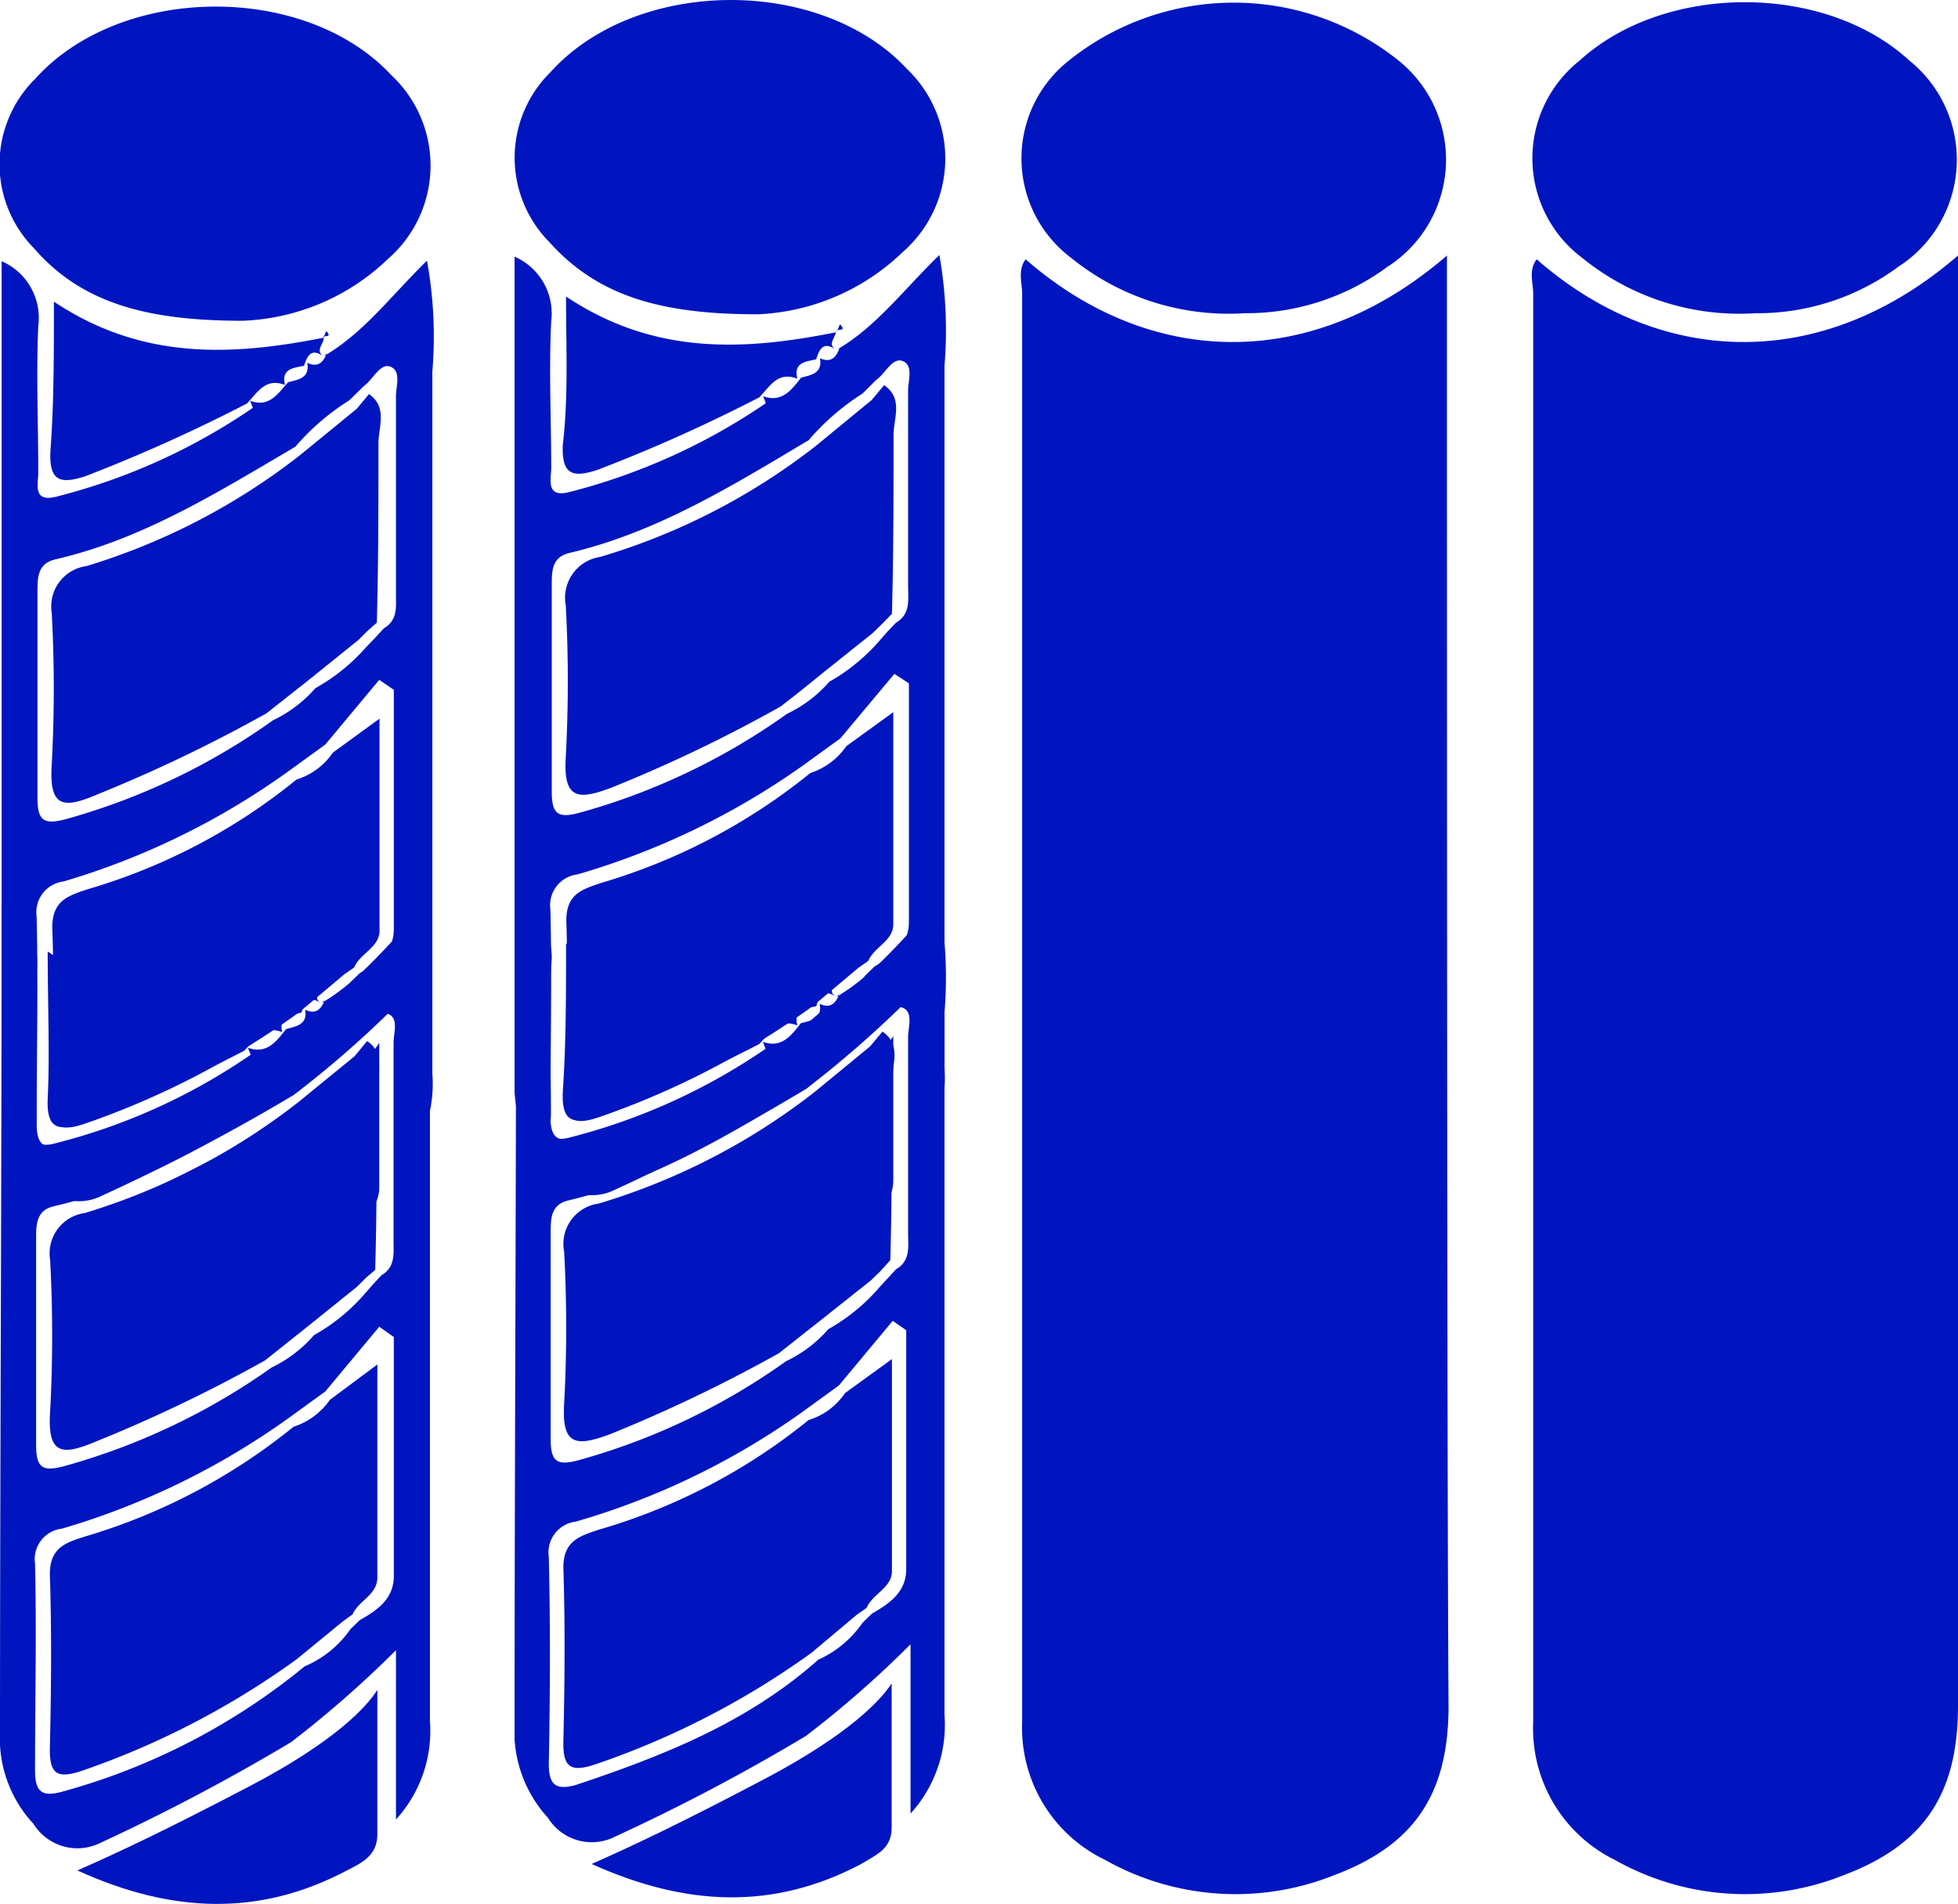 <?xml version="1.0" encoding="UTF-8"?> <svg xmlns="http://www.w3.org/2000/svg" viewBox="0 0 72.64 70.63"><defs><style>.cls-1{fill:#0015c0;}</style></defs><g id="Capa_2" data-name="Capa 2"><g id="Capa_1-2" data-name="Capa 1"><path class="cls-1" d="M33.08,62.45c0,1.9,0,3.63,0,5.36,0,.79-.58,1-1.13,1.34-3.25,1.72-6.5,1.58-10,0,1.51-.67,3.22-1.47,6.39-3.14S32.68,63.07,33.08,62.45Z"></path><path class="cls-1" d="M31.06,12.28l.1-.25c.24.25,0,.18-.13.23Z"></path><path class="cls-1" d="M31,36.29l.1-.25c.24.24,0,.17-.13.22Z"></path><path class="cls-1" d="M31,13c1.49-.85,2.51-2.24,3.85-3.54a16.05,16.05,0,0,1,.19,4.11c0,8.68,0,17.37,0,26.05a4.92,4.92,0,0,1-1.26,3.67V37a39.88,39.88,0,0,1-3.88,3.4,73.27,73.27,0,0,1-7.07,3.73,1.92,1.92,0,0,1-2.5-.69,4.75,4.75,0,0,1-1.24-2.92c0-10.31,0-20.62,0-31a2.3,2.3,0,0,1,1.36,2.39c-.09,1.82,0,3.64,0,5.45,0,.42-.23,1.15.73.88a23,23,0,0,0,7.23-3.28s-.06-.17-.1-.26l0,0c.7.25,1.05-.23,1.41-.69l0,0c.37-.1.8-.15.7-.72l0,0c.38.17.59,0,.72-.36Zm1.89,10.47.35-.37c.55-.32.45-.86.45-1.36,0-2.42,0-4.84,0-7.25,0-.38.2-.92-.19-1.09s-.65.46-1,.7L32,14.6a8.87,8.87,0,0,0-2,1.73c-2.82,1.68-5.61,3.41-8.86,4.18-.66.15-.67.65-.67,1.19,0,2.56,0,5.11,0,7.67,0,.88.26,1,1.11.76a24.48,24.48,0,0,0,7.62-3.65,4.84,4.84,0,0,0,1.57-1.19,7.1,7.1,0,0,0,1.91-1.58ZM32.1,36.19l.35-.34c.66-.36,1.26-.79,1.27-1.63,0-2.95,0-5.91,0-8.87L33.18,25l-2,2.39-1.38,1a27.9,27.9,0,0,1-8.38,4.05,1.15,1.15,0,0,0-1,1.31c.06,2.55,0,5.11,0,7.66,0,.78.24,1,1,.8,3.24-1.08,6.39-2.33,9-4.65A3.89,3.89,0,0,0,32.1,36.19Z"></path><path class="cls-1" d="M28.11,11.66c-3.63,0-5.95-.69-7.74-2.69a4.45,4.45,0,0,1,.05-6.29c3.17-3.52,10-3.58,13.22-.13a4.6,4.6,0,0,1-.16,6.81A8.25,8.25,0,0,1,28.11,11.66Z"></path><path class="cls-1" d="M33.14,38.44c0,1.91,0,3.64,0,5.36,0,.79-.58,1.06-1.13,1.35-3.25,1.72-6.5,1.58-10,0,1.51-.67,3.22-1.47,6.39-3.14S32.74,39.06,33.14,38.44Z"></path><path class="cls-1" d="M31,12.26c.06.23-.34.48,0,.71l0,0c-.46-.33-.61,0-.72.36l0,0c-.39.09-.85.11-.7.72l0,0c-.72-.28-1,.26-1.41.69l0,0a59.35,59.35,0,0,1-6,2.69c-.91.3-1.34.2-1.29-.93C21.09,14.7,21,13,21,11c3.29,2.2,6.64,2,10,1.33Z"></path><path class="cls-1" d="M32.21,35.65l-.36.25-1.69,1.42a30.53,30.53,0,0,1-7.95,4.13c-.9.3-1.22.15-1.2-.84,0-2.15.07-4.31,0-6.46,0-1,.6-1.16,1.31-1.4a22.3,22.3,0,0,0,7.74-4.07,2.62,2.62,0,0,0,1.34-1l1.74-1.26c0,2.77,0,5.33,0,7.89C33.12,34.92,32.43,35.13,32.21,35.65Z"></path><path class="cls-1" d="M32.72,23.15l-.35.34L30.48,25c-.5.41-1,.81-1.52,1.21a53.72,53.72,0,0,1-6.25,3c-1.26.48-1.82.46-1.72-1.13a52.68,52.68,0,0,0,0-5.62,1.53,1.53,0,0,1,1.28-1.8,24.12,24.12,0,0,0,8-4.12l2.07-1.7.46-.55c.72.49.35,1.23.35,1.85,0,2.21,0,4.42-.06,6.63Z"></path><path class="cls-1" d="M31,37c1.49-.86,2.51-2.25,3.84-3.55a15.63,15.63,0,0,1,.2,4.11c0,8.68,0,17.37,0,26.06a4.88,4.88,0,0,1-1.26,3.66V61a38.57,38.57,0,0,1-3.88,3.4,73.27,73.27,0,0,1-7.07,3.73,1.91,1.91,0,0,1-2.5-.69,4.75,4.75,0,0,1-1.24-2.92c0-10.31.06-20.64.06-31.07a2.26,2.26,0,0,1,1.29,2.42c-.08,1.81,0,3.63,0,5.45,0,.42-.23,1.14.73.87a22.74,22.74,0,0,0,7.23-3.28s-.06-.17-.1-.26l0,0c.7.25,1.05-.23,1.41-.69l0,0c.37-.1.8-.15.7-.72l0,0c.38.18.59,0,.72-.35Zm1.89,10.47.35-.38c.55-.32.45-.86.45-1.35,0-2.42,0-4.84,0-7.26,0-.37.2-.92-.19-1.09s-.65.46-1,.71l-.54.53a8.74,8.74,0,0,0-2,1.72c-2.82,1.68-5.61,3.41-8.86,4.18-.66.15-.67.66-.67,1.2,0,2.55,0,5.11,0,7.66,0,.88.26,1,1.11.76a24.48,24.48,0,0,0,7.62-3.65,4.84,4.84,0,0,0,1.57-1.19,7.07,7.07,0,0,0,1.91-1.57ZM32,60.2l.35-.34c.65-.37,1.26-.79,1.27-1.63,0-3,0-5.92,0-8.88L33.12,49l-2,2.4-1.38,1a27.67,27.67,0,0,1-8.38,4.05,1.15,1.15,0,0,0-1,1.31c.06,2.55.05,5.11,0,7.67,0,.77.24,1,1,.79,3.24-1.08,6.38-2.32,9-4.65A3.94,3.94,0,0,0,32,60.2Z"></path><path class="cls-1" d="M31,36.26c.06.24-.34.48,0,.72l0,0c-.46-.33-.61,0-.72.35l0,0c-.39.08-.85.1-.7.71l0,0c-.72-.27-1,.26-1.41.69l0,0a60.42,60.42,0,0,1-6,2.7c-.91.29-1.34.2-1.29-.93C21,38.71,21,37,21,35c3.29,2.2,6.65,1.95,10,1.34Z"></path><path class="cls-1" d="M32.15,59.65l-.36.25L30.1,61.32a30.53,30.53,0,0,1-8,4.13c-.9.3-1.22.15-1.2-.84.05-2.15.07-4.31,0-6.45,0-1,.6-1.17,1.31-1.41A22.09,22.09,0,0,0,30,52.68a2.51,2.51,0,0,0,1.35-1l1.74-1.26c0,2.77,0,5.33,0,7.9C33.06,58.92,32.37,59.13,32.15,59.65Z"></path><path class="cls-1" d="M32.66,47.16l-.35.34L30.42,49l-1.52,1.2a55.45,55.45,0,0,1-6.25,3c-1.26.47-1.82.45-1.72-1.14a52.68,52.68,0,0,0,0-5.62,1.51,1.51,0,0,1,1.28-1.79,24.33,24.33,0,0,0,8-4.13l2.07-1.7.46-.55c.72.5.35,1.24.35,1.85,0,2.21,0,4.42-.06,6.63Z"></path><path class="cls-1" d="M14,62.69c0,1.91,0,3.63,0,5.36,0,.79-.58,1.06-1.13,1.34-3.25,1.72-6.51,1.59-10,0,1.52-.67,3.23-1.47,6.4-3.13S13.61,63.31,14,62.69Z"></path><path class="cls-1" d="M12,12.53l.1-.25c.24.24-.05.17-.13.22Z"></path><path class="cls-1" d="M11.93,36.53l.1-.25c.24.25,0,.17-.13.22Z"></path><path class="cls-1" d="M12,13.22c1.49-.86,2.51-2.25,3.84-3.55a15.63,15.63,0,0,1,.2,4.11c0,8.68,0,17.37,0,26.06a4.88,4.88,0,0,1-1.26,3.66V37.22a38.57,38.57,0,0,1-3.88,3.4A73.27,73.27,0,0,1,3.8,44.35a1.91,1.91,0,0,1-2.5-.69A4.69,4.69,0,0,1,.06,40.74c0-10.31,0-20.62,0-31.05a2.29,2.29,0,0,1,1.36,2.4c-.08,1.81,0,3.63,0,5.45,0,.42-.23,1.14.73.87a22.74,22.74,0,0,0,7.23-3.28s-.06-.17-.1-.26l0,0c.7.25,1-.23,1.41-.69l0,0c.38-.1.81-.15.71-.72l0,0c.38.18.59,0,.72-.35Zm1.89,10.47.35-.38c.55-.32.44-.86.45-1.35,0-2.42,0-4.84,0-7.26,0-.37.2-.92-.19-1.09s-.65.46-1,.71l-.54.53a8.74,8.74,0,0,0-2,1.72C8.1,18.25,5.31,20,2.06,20.75c-.66.15-.67.66-.67,1.2,0,2.55,0,5.11,0,7.66,0,.88.27,1,1.12.76a24.48,24.48,0,0,0,7.62-3.65,4.84,4.84,0,0,0,1.57-1.19A7.07,7.07,0,0,0,13.59,24ZM13,36.44l.35-.34c.65-.37,1.26-.79,1.26-1.63,0-3,0-5.92,0-8.88l-.54-.37-2,2.4-1.38,1A27.67,27.67,0,0,1,2.36,32.7a1.15,1.15,0,0,0-1,1.31c.06,2.55,0,5.11,0,7.67,0,.77.24,1,1,.79,3.24-1.08,6.38-2.32,9-4.65A4,4,0,0,0,13,36.44Z"></path><path class="cls-1" d="M9,11.9c-3.63,0-6-.69-7.74-2.69a4.45,4.45,0,0,1,.05-6.29c3.16-3.51,10-3.58,13.21-.13A4.59,4.59,0,0,1,14.4,9.6,8.22,8.22,0,0,1,9,11.9Z"></path><path class="cls-1" d="M14.07,38.69c0,1.9,0,3.63,0,5.36,0,.79-.58,1.05-1.13,1.34-3.25,1.72-6.5,1.58-10,0,1.52-.67,3.23-1.47,6.4-3.14S13.67,39.31,14.07,38.69Z"></path><path class="cls-1" d="M12,12.5c.06.24-.34.48,0,.72l0,0c-.46-.33-.61,0-.72.35l0,0c-.39.08-.85.1-.71.71l0,0c-.72-.27-1,.26-1.41.69l0,0a60.42,60.42,0,0,1-6,2.7c-.91.29-1.34.2-1.29-.93C2,15,2,13.25,2,11.19c3.29,2.2,6.65,2,10,1.34Z"></path><path class="cls-1" d="M13.14,35.89l-.36.25-1.69,1.42a30.53,30.53,0,0,1-7.95,4.13c-.9.3-1.22.15-1.2-.84.05-2.15.07-4.31,0-6.45,0-1,.6-1.17,1.31-1.41A22.09,22.09,0,0,0,11,28.92a2.54,2.54,0,0,0,1.35-1l1.73-1.26c0,2.77,0,5.33,0,7.9C14.05,35.16,13.36,35.37,13.14,35.89Z"></path><path class="cls-1" d="M13.64,23.4l-.34.34-1.89,1.52-1.52,1.2a55.45,55.45,0,0,1-6.25,3C2.38,30,1.81,30,1.92,28.36a52.68,52.68,0,0,0,0-5.62A1.51,1.51,0,0,1,3.21,21a24.28,24.28,0,0,0,7.94-4.13l2.08-1.7.46-.55c.71.5.34,1.24.35,1.85,0,2.21,0,4.42-.06,6.63Z"></path><path class="cls-1" d="M11.91,37.22c1.49-.86,2.51-2.25,3.84-3.55a15.63,15.63,0,0,1,.2,4.11c0,8.69,0,17.37,0,26.06a4.88,4.88,0,0,1-1.26,3.66V61.22a40.08,40.08,0,0,1-3.89,3.41,75.56,75.56,0,0,1-7.06,3.73,1.92,1.92,0,0,1-2.5-.7A4.67,4.67,0,0,1,0,64.75C0,54.43.06,44,.06,33.59a2.38,2.38,0,0,1,1.29,2.5c-.08,1.81,0,3.63,0,5.45,0,.42-.23,1.14.72.87A22.48,22.48,0,0,0,9.3,39.13s-.07-.17-.1-.26l0,0c.7.25,1.05-.23,1.41-.69l0,0c.38-.11.81-.16.71-.72l0,0c.38.18.59,0,.72-.35ZM13.8,47.69l.35-.38c.55-.32.44-.86.45-1.35,0-2.42,0-4.84,0-7.26,0-.37.2-.92-.19-1.08s-.65.45-1,.7l-.54.53a8.78,8.78,0,0,0-2,1.73C8,42.25,5.24,44,2,44.75c-.65.15-.66.66-.66,1.2,0,2.55,0,5.11,0,7.66,0,.89.27,1,1.12.76a24.68,24.68,0,0,0,7.62-3.64,4.84,4.84,0,0,0,1.57-1.2A7,7,0,0,0,13.53,48ZM13,60.44l.35-.34c.65-.36,1.26-.79,1.26-1.63,0-3,0-5.91,0-8.87l-.54-.38-2,2.4-1.38,1A27.9,27.9,0,0,1,2.3,56.71a1.14,1.14,0,0,0-1,1.3c.06,2.56,0,5.11,0,7.67,0,.78.24,1,1,.79a24.27,24.27,0,0,0,9-4.65A3.93,3.93,0,0,0,13,60.44Z"></path><path class="cls-1" d="M11.9,36.5c.06.24-.34.49,0,.72l0,0c-.46-.33-.61,0-.72.35l0,0c-.39.08-.85.11-.71.72l0,0c-.72-.27-1,.27-1.41.69l0,0a58.23,58.23,0,0,1-6,2.7c-.91.29-1.34.2-1.29-.93.08-1.69,0-3.39,0-5.45,3.29,2.21,6.65,2,10,1.34Z"></path><path class="cls-1" d="M13.08,59.89l-.36.26L11,61.56a30.53,30.53,0,0,1-7.95,4.13c-.9.3-1.22.16-1.2-.84.05-2.15.07-4.3,0-6.45,0-1,.6-1.17,1.31-1.4a22.26,22.26,0,0,0,7.73-4.07,2.61,2.61,0,0,0,1.35-1L14,50.62c0,2.78,0,5.34,0,7.9C14,59.17,13.3,59.38,13.08,59.89Z"></path><path class="cls-1" d="M13.58,47.4l-.34.34-1.89,1.52L9.83,50.47a55.38,55.38,0,0,1-6.25,3C2.32,54,1.75,54,1.86,52.36a52.67,52.67,0,0,0,0-5.62A1.51,1.51,0,0,1,3.15,45a24.28,24.28,0,0,0,7.94-4.13l2.07-1.69.46-.56c.72.5.35,1.24.36,1.85,0,2.21,0,4.43-.06,6.64Z"></path><path class="cls-1" d="M46.18,11.62a9.28,9.28,0,0,1-6.45-2.06,4.62,4.62,0,0,1-.08-7.31,9.78,9.78,0,0,1,12.24,0,4.72,4.72,0,0,1-.42,7.65A8.82,8.82,0,0,1,46.18,11.62Z"></path><path class="cls-1" d="M53.68,11.72V9.48c-5.07,4.38-11.06,4.13-15.63.14-.3.4-.13.86-.13,1.28,0,7.94,0,44.84,0,53A5.44,5.44,0,0,0,41,69a9.86,9.86,0,0,0,8.46.58c3-1.12,4.28-3,4.28-6.3C53.68,55.13,53.68,20.7,53.68,11.72Z"></path><path class="cls-1" d="M65.13,11.62a9.25,9.25,0,0,1-6.44-2.06,4.62,4.62,0,0,1-.09-7.31c3.15-2.88,9.09-2.9,12.24,0a4.72,4.72,0,0,1-.42,7.65A8.78,8.78,0,0,1,65.13,11.62Z"></path><path class="cls-1" d="M72.64,11.72V9.48c-5.07,4.38-11.07,4.13-15.63.14-.31.4-.13.86-.13,1.28,0,7.94,0,44.84,0,53A5.43,5.43,0,0,0,59.91,69a9.84,9.84,0,0,0,8.45.58c3-1.12,4.28-3,4.28-6.3Z"></path></g></g></svg> 